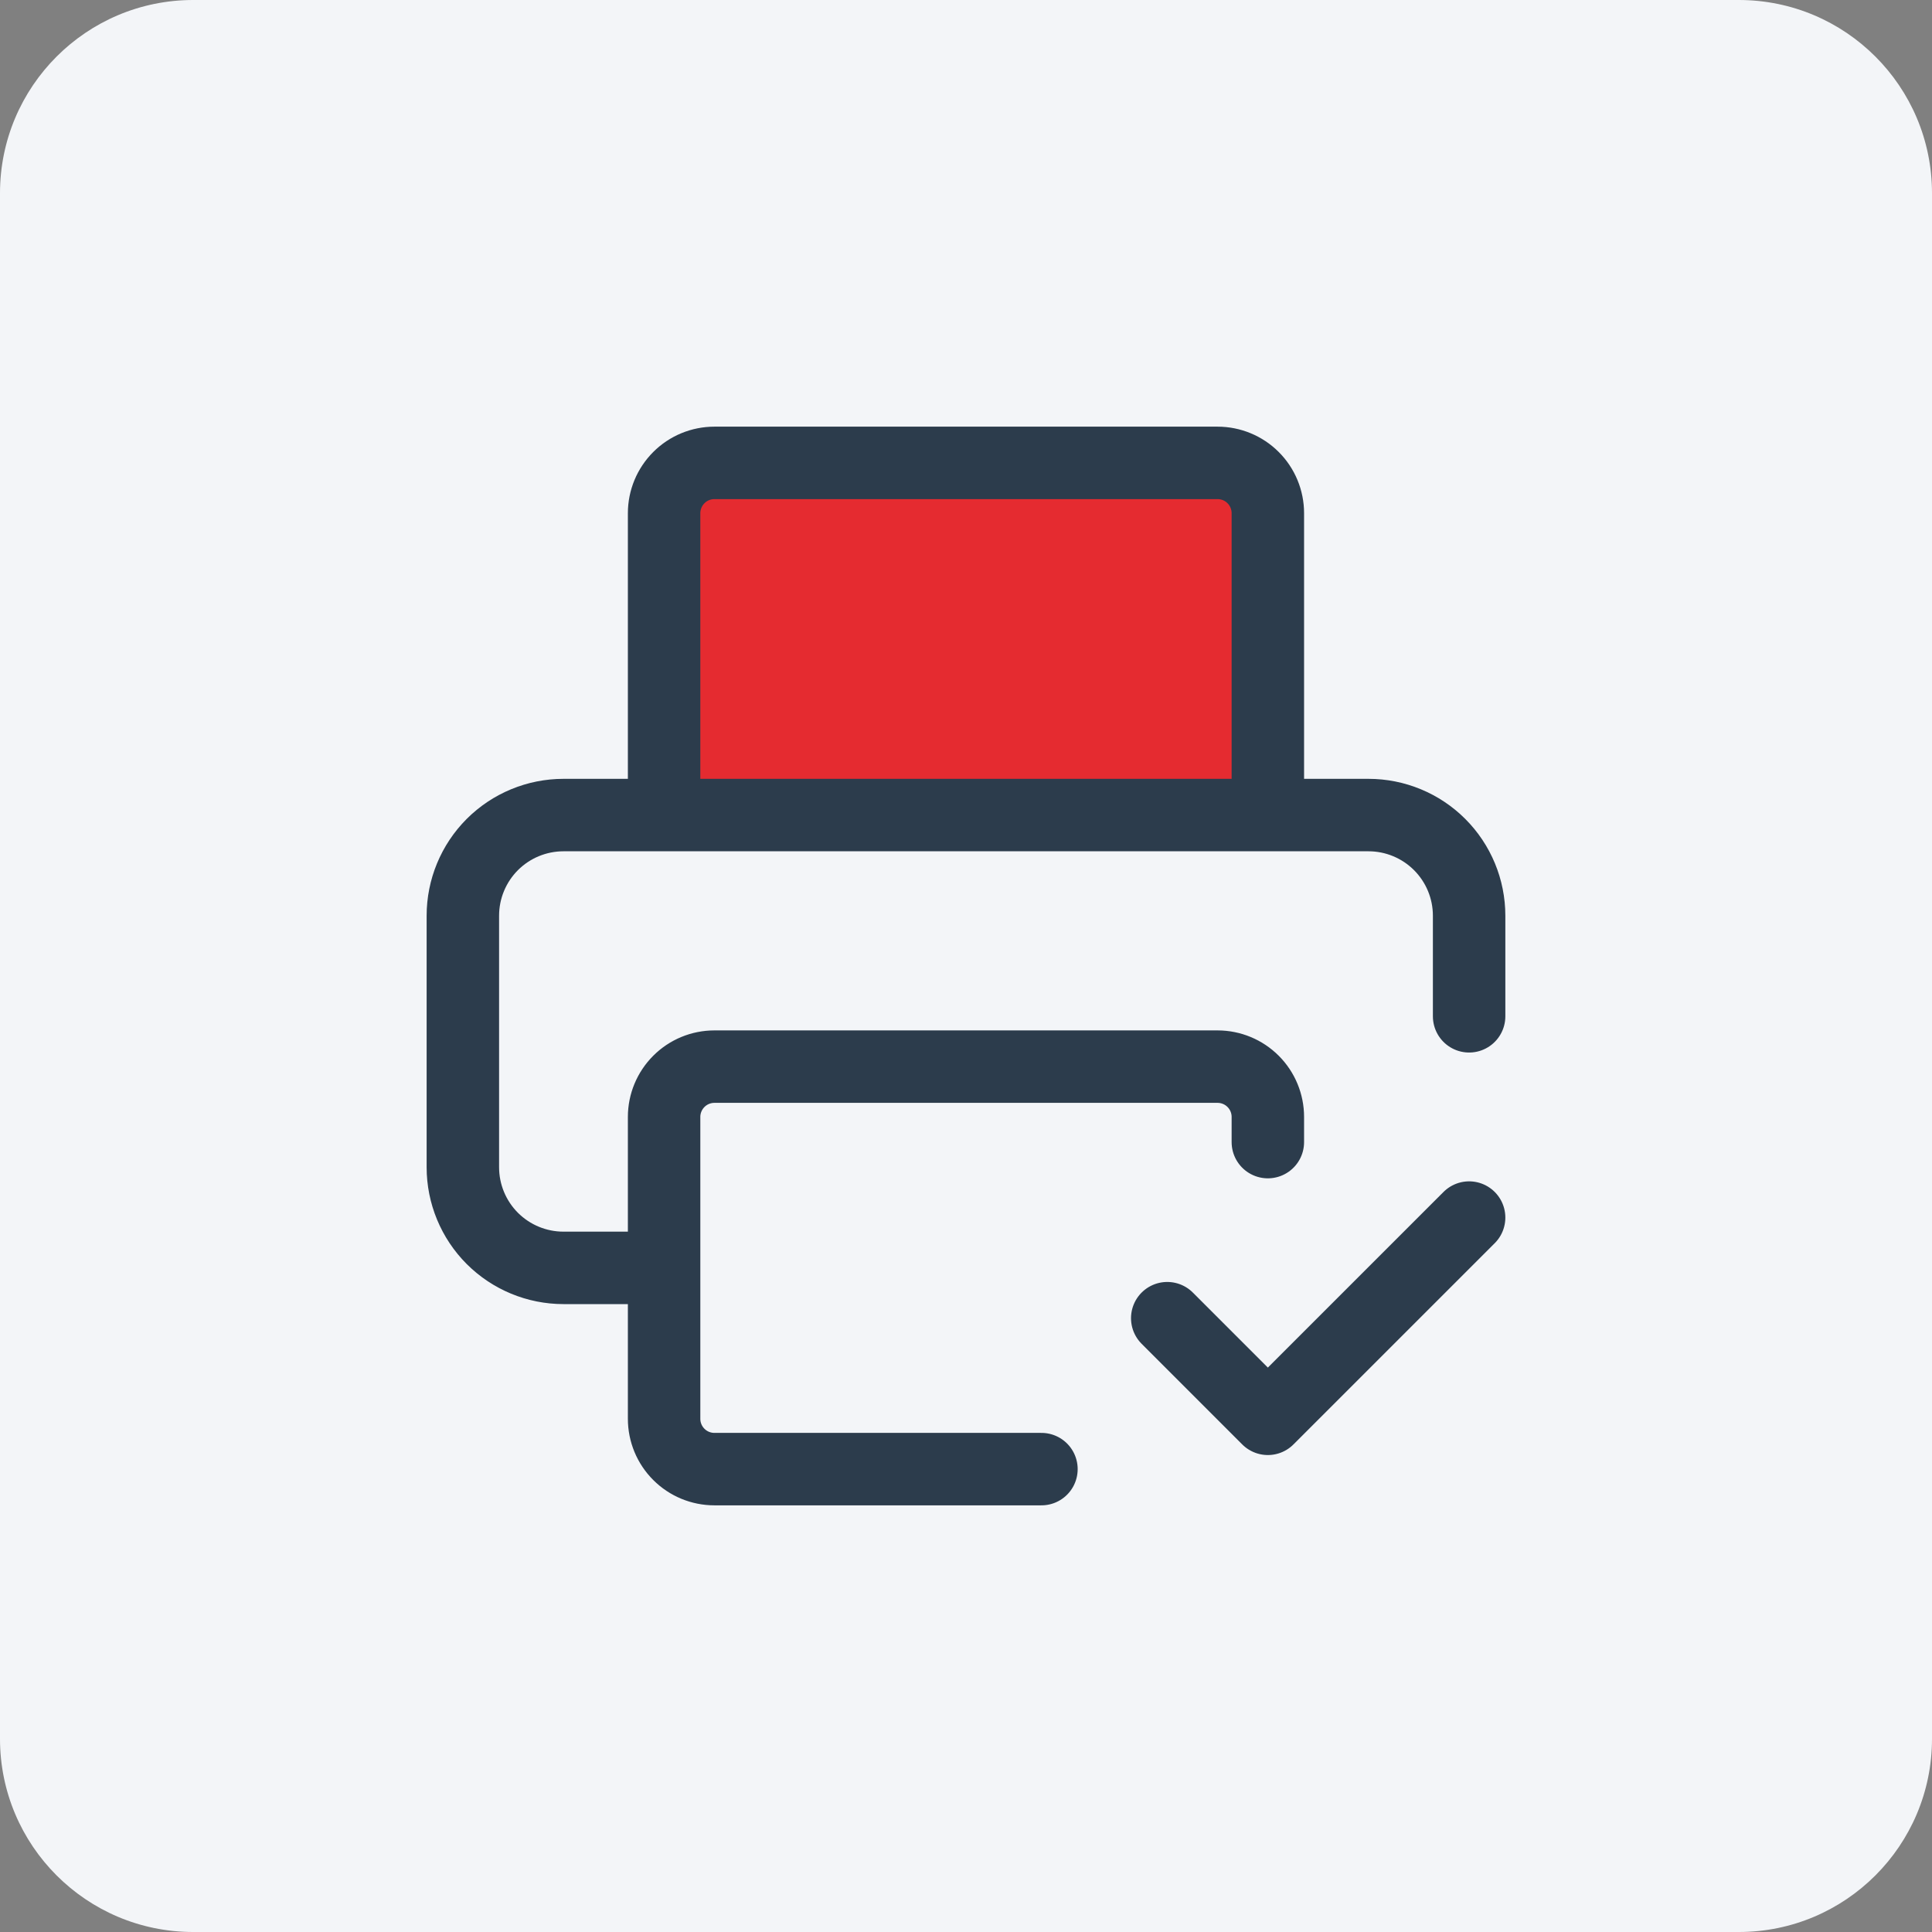 <?xml version="1.0" encoding="UTF-8"?> <svg xmlns="http://www.w3.org/2000/svg" width="80" height="80" viewBox="0 0 80 80" fill="none"><rect x="0" y="0" width="80" height="80" fill="#808080" stroke="none"/><g clip-path="url(#clip0_7050_204015)"><path d="M72 0H8C3.582 0 0 3.582 0 8V72C0 76.418 3.582 80 8 80H72C76.418 80 80 76.418 80 72V8C80 3.582 76.418 0 72 0Z" fill="#F3F5F8"></path><path d="M51 19.5H27.5L27 33.5H52.5V21.5L51 19.5Z" fill="#E52B30"></path><path d="M43.124 60.833H29.583C29.03 60.833 28.5 60.614 28.11 60.223C27.719 59.833 27.499 59.303 27.499 58.75V46.25C27.499 45.697 27.719 45.168 28.11 44.777C28.5 44.386 29.03 44.167 29.583 44.167H50.416C50.969 44.167 51.498 44.386 51.889 44.777C52.28 45.168 52.499 45.697 52.499 46.25V47.292M48.333 54.583L52.499 58.75L60.833 50.417M27.499 52.5H23.333C22.228 52.5 21.168 52.061 20.386 51.28C19.605 50.498 19.166 49.438 19.166 48.333V37.917C19.166 36.812 19.605 35.752 20.386 34.97C21.168 34.189 22.228 33.75 23.333 33.75H56.666C57.771 33.75 58.831 34.189 59.612 34.97C60.394 35.752 60.833 36.812 60.833 37.917V42.083M27.499 33.75V21.25C27.499 20.698 27.719 20.168 28.11 19.777C28.5 19.386 29.03 19.167 29.583 19.167H50.416C50.969 19.167 51.498 19.386 51.889 19.777C52.28 20.168 52.499 20.698 52.499 21.25V33.75" stroke="#2C3C4C" stroke-width="3" stroke-linecap="round" stroke-linejoin="round"></path></g><defs><clipPath id="clip0_7050_204015"><rect width="80" height="80" fill="white"></rect></clipPath></defs></svg> 